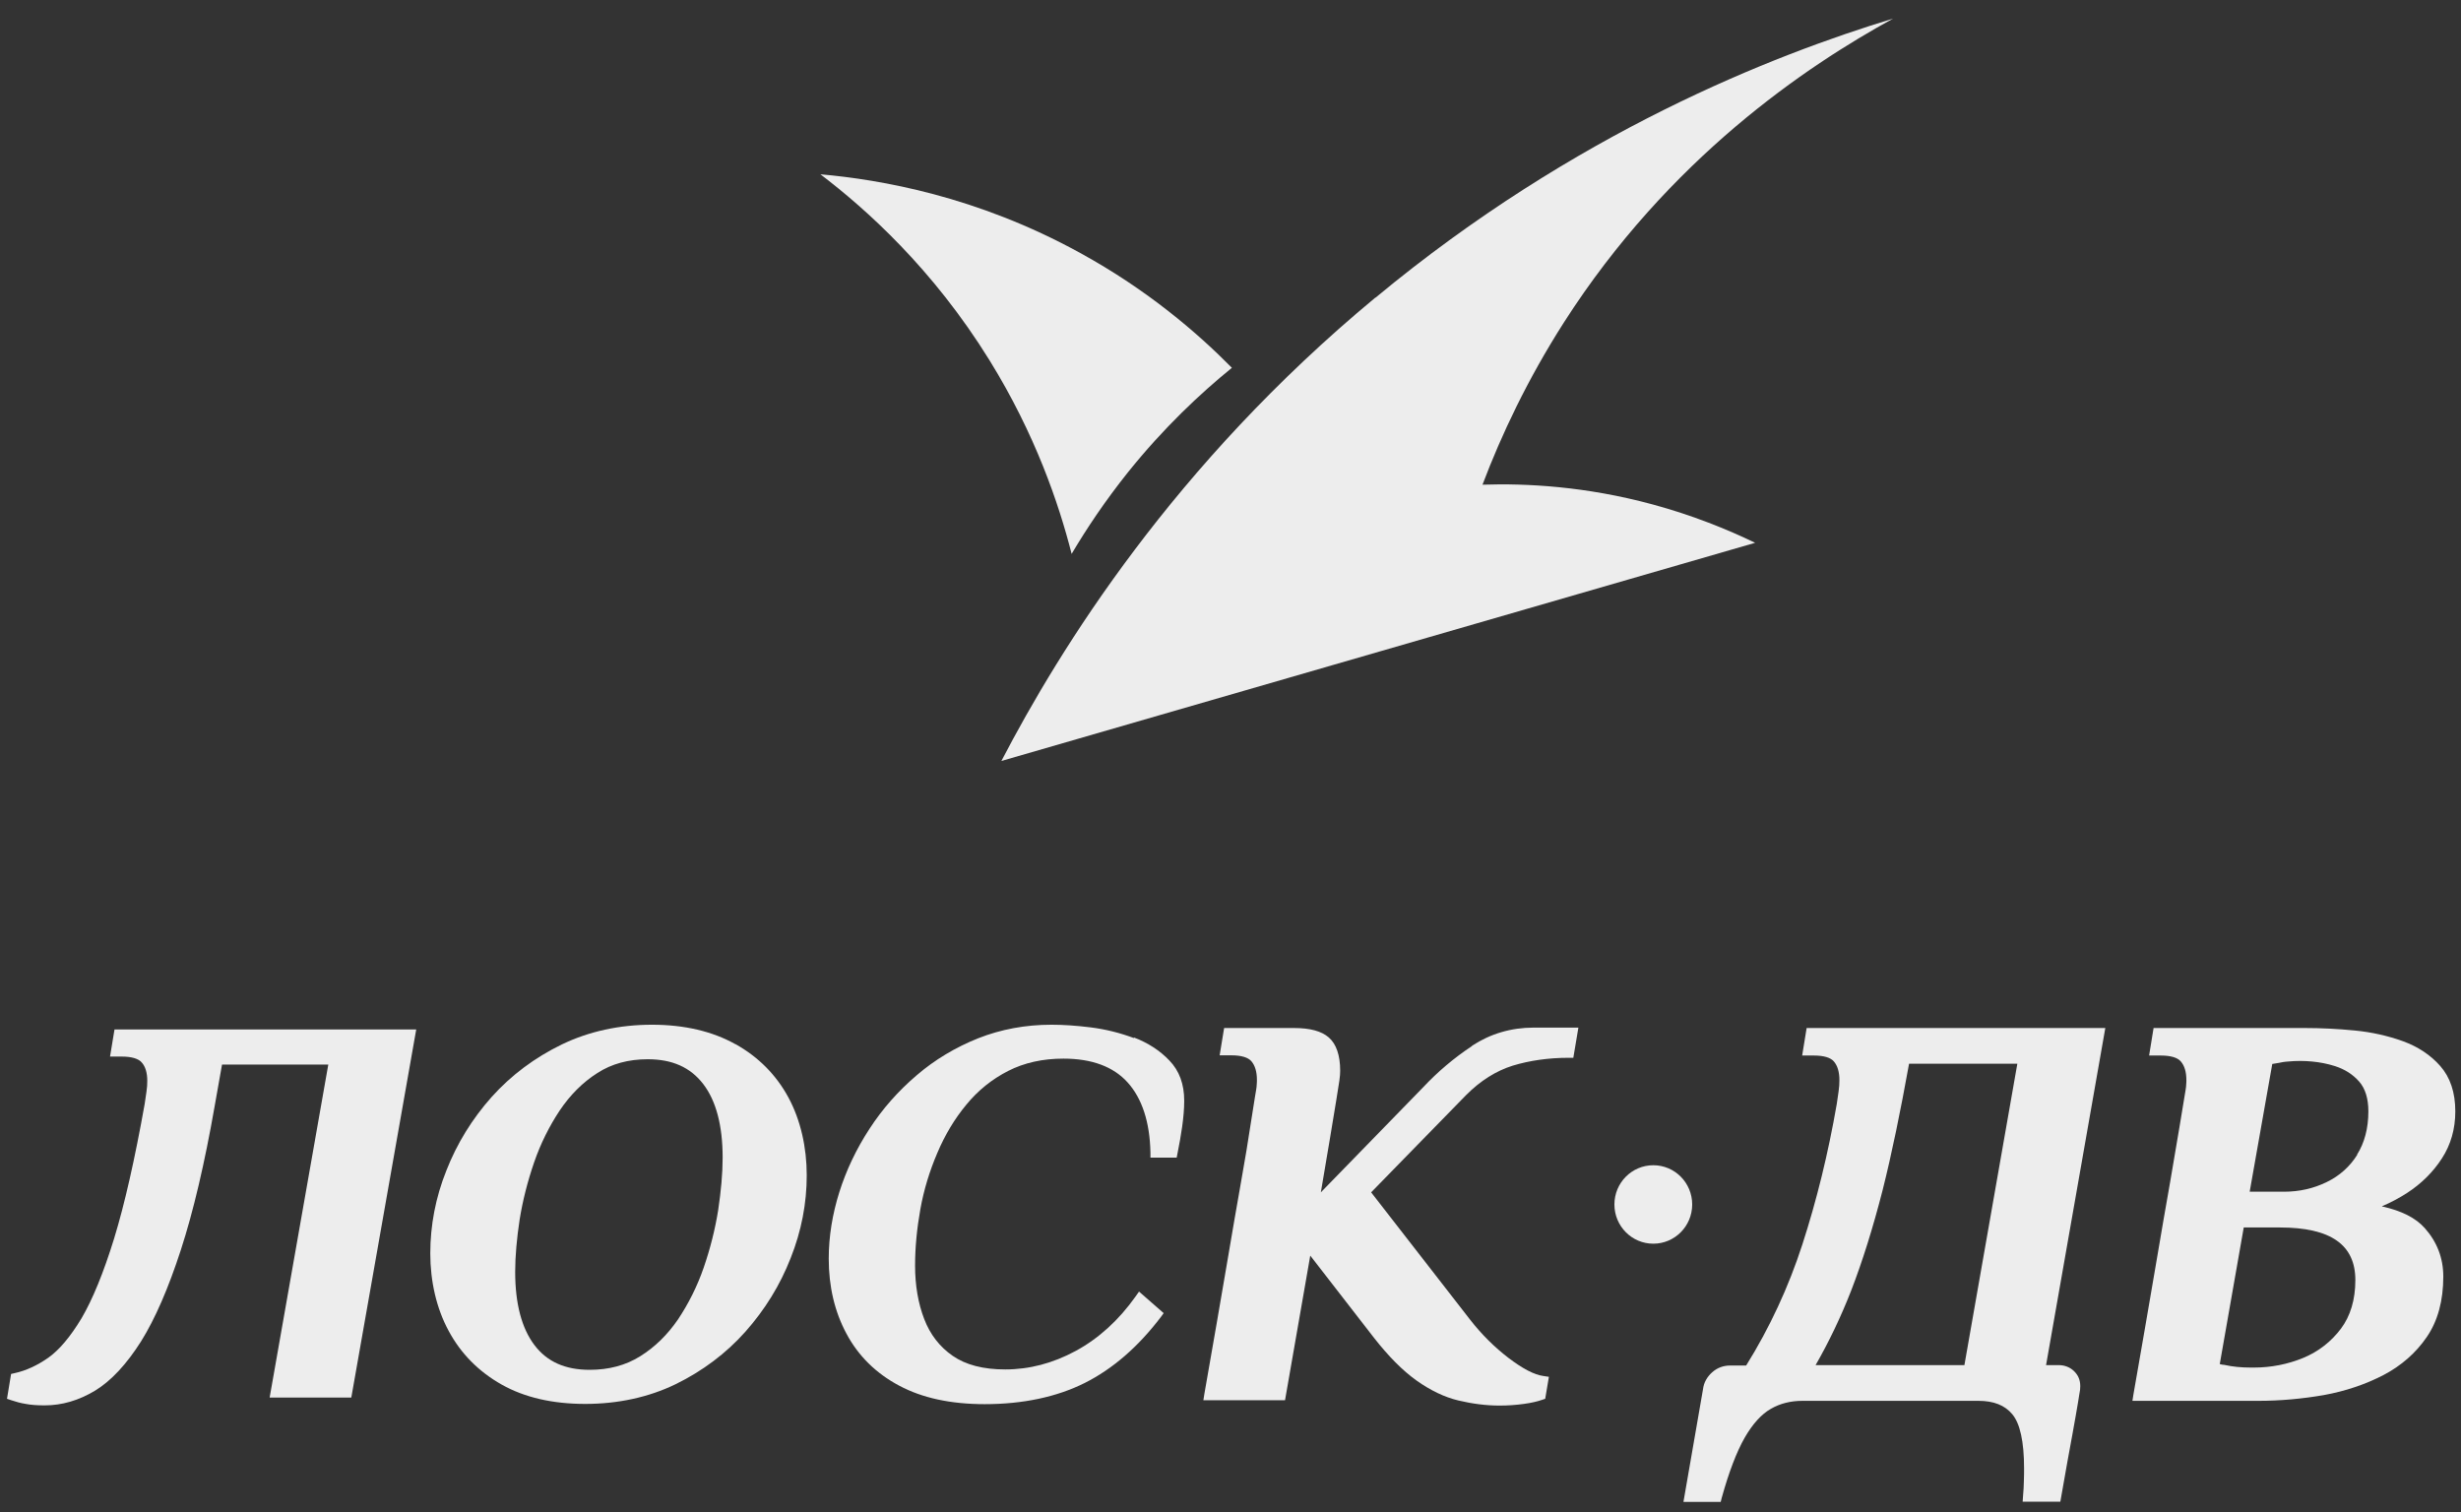 <?xml version="1.0" encoding="UTF-8"?> <svg xmlns="http://www.w3.org/2000/svg" width="83" height="51" viewBox="0 0 83 51" fill="none"><rect x="0" y="0" width="83" height="51" fill="#333333" stroke="none"/><path d="M55.76 41.946C56.484 41.946 57.071 41.354 57.071 40.623C57.071 39.892 56.484 39.3 55.76 39.3C55.035 39.3 54.448 39.892 54.448 40.623C54.448 41.354 55.035 41.946 55.76 41.946Z" fill="#EDEDED"></path><path d="M3.711 35.635H4.109C4.439 35.635 4.672 35.704 4.782 35.836C4.906 35.974 4.967 36.189 4.967 36.452C4.967 36.563 4.961 36.688 4.94 36.819C4.919 36.958 4.899 37.097 4.878 37.242C4.549 39.085 4.205 40.609 3.848 41.773C3.491 42.93 3.12 43.831 2.75 44.461C2.379 45.078 2.001 45.528 1.63 45.791C1.253 46.055 0.875 46.228 0.497 46.311L0.374 46.339L0.236 47.177L0.381 47.226C0.525 47.274 0.69 47.323 0.868 47.35C1.047 47.385 1.266 47.399 1.507 47.399C2.09 47.399 2.66 47.233 3.21 46.9C3.752 46.568 4.267 46.013 4.755 45.244C5.228 44.489 5.682 43.443 6.1 42.154C6.519 40.866 6.904 39.23 7.24 37.304L7.488 35.905H11.072L9.094 47.136H11.848L14.038 34.72H3.862L3.711 35.635Z" fill="#EDEDED"></path><path d="M24.805 35.219C24.029 34.783 23.081 34.561 21.989 34.561C20.898 34.561 19.868 34.783 18.948 35.226C18.034 35.67 17.238 36.265 16.579 37C15.926 37.734 15.411 38.566 15.054 39.48C14.69 40.388 14.512 41.33 14.512 42.272C14.512 43.214 14.718 44.122 15.13 44.884C15.542 45.653 16.146 46.263 16.922 46.699C17.698 47.136 18.645 47.35 19.737 47.35C20.829 47.35 21.873 47.129 22.786 46.685C23.692 46.242 24.489 45.646 25.141 44.912C25.794 44.177 26.309 43.346 26.666 42.431C27.03 41.517 27.208 40.582 27.208 39.639C27.208 38.697 27.002 37.776 26.59 37.014C26.178 36.252 25.574 35.642 24.798 35.212L24.805 35.219ZM21.591 45.743C21.104 46.048 20.534 46.2 19.888 46.2C19.064 46.2 18.453 45.93 18.027 45.369C17.595 44.801 17.375 43.97 17.375 42.896C17.375 42.362 17.43 41.766 17.526 41.129C17.629 40.492 17.794 39.84 18.014 39.203C18.233 38.566 18.529 37.977 18.879 37.45C19.229 36.931 19.655 36.501 20.149 36.189C20.63 35.877 21.2 35.725 21.845 35.725C22.669 35.725 23.28 35.995 23.713 36.556C24.152 37.124 24.372 37.963 24.372 39.044C24.372 39.577 24.317 40.173 24.221 40.817C24.118 41.462 23.953 42.113 23.734 42.75C23.514 43.388 23.219 43.97 22.869 44.496C22.518 45.009 22.093 45.431 21.591 45.743Z" fill="#EDEDED"></path><path d="M38.243 35.011C37.783 34.838 37.289 34.714 36.788 34.651C36.293 34.589 35.847 34.561 35.462 34.561C34.59 34.561 33.759 34.714 32.99 35.018C32.228 35.323 31.528 35.739 30.917 36.265C30.299 36.792 29.763 37.395 29.323 38.074C28.884 38.746 28.541 39.466 28.307 40.208C28.074 40.949 27.95 41.704 27.95 42.452C27.95 43.388 28.149 44.24 28.548 44.981C28.946 45.729 29.543 46.318 30.326 46.734C31.102 47.15 32.07 47.358 33.21 47.358C34.501 47.358 35.641 47.115 36.582 46.644C37.522 46.173 38.388 45.425 39.15 44.42L39.246 44.288L38.415 43.561L38.298 43.727C37.728 44.531 37.048 45.147 36.279 45.563C35.51 45.979 34.714 46.187 33.904 46.187C33.162 46.187 32.572 46.034 32.132 45.729C31.692 45.425 31.37 45.009 31.171 44.489C30.965 43.956 30.862 43.346 30.862 42.688C30.862 42.071 30.924 41.434 31.04 40.783C31.157 40.131 31.349 39.501 31.61 38.891C31.864 38.288 32.194 37.734 32.592 37.256C32.983 36.778 33.457 36.397 34 36.12C34.542 35.843 35.167 35.704 35.867 35.704C36.822 35.704 37.55 35.974 38.031 36.508C38.518 37.048 38.779 37.845 38.8 38.87V39.044H39.685L39.713 38.898C39.775 38.586 39.83 38.288 39.871 37.99C39.912 37.693 39.939 37.402 39.939 37.124C39.939 36.57 39.775 36.113 39.438 35.767C39.122 35.434 38.717 35.171 38.243 34.991V35.011Z" fill="#EDEDED"></path><path d="M49.642 35.282C49.045 35.676 48.495 36.141 48.001 36.667L44.547 40.214C44.671 39.487 44.774 38.891 44.849 38.427C44.945 37.845 45.021 37.401 45.069 37.097C45.117 36.792 45.151 36.577 45.172 36.445C45.193 36.307 45.199 36.196 45.199 36.113C45.199 35.593 45.069 35.212 44.815 34.99C44.568 34.776 44.183 34.672 43.641 34.672H41.285L41.134 35.593H41.533C41.862 35.593 42.096 35.663 42.206 35.794C42.329 35.94 42.391 36.148 42.391 36.425C42.391 36.459 42.391 36.515 42.384 36.584C42.384 36.66 42.357 36.806 42.322 37.014C42.288 37.228 42.233 37.561 42.164 38.011C42.096 38.462 41.999 39.064 41.862 39.826C41.725 40.589 41.56 41.559 41.361 42.729C41.162 43.9 40.915 45.327 40.619 47.011L40.585 47.226H43.339L44.19 42.348L46.339 45.12C46.827 45.743 47.307 46.228 47.774 46.561C48.241 46.893 48.715 47.122 49.182 47.233C49.642 47.343 50.109 47.406 50.576 47.406C50.864 47.406 51.139 47.385 51.393 47.35C51.647 47.316 51.853 47.267 52.011 47.212L52.114 47.177L52.238 46.436L52.052 46.408C51.743 46.367 51.352 46.159 50.885 45.806C50.404 45.438 49.972 45.009 49.587 44.517L46.243 40.214L49.443 36.937C49.931 36.445 50.466 36.113 51.022 35.94C51.592 35.767 52.231 35.676 52.904 35.676H53.062L53.233 34.658H51.73C50.961 34.658 50.267 34.866 49.649 35.268L49.642 35.282Z" fill="#EDEDED"></path><path d="M60.931 34.672L60.78 35.6H61.178C61.508 35.6 61.741 35.669 61.851 35.801C61.974 35.946 62.036 36.154 62.036 36.431C62.036 36.549 62.029 36.674 62.009 36.806C61.988 36.944 61.968 37.09 61.947 37.235C61.659 38.898 61.267 40.491 60.786 41.974C60.32 43.415 59.681 44.787 58.891 46.055H58.349C58.122 46.055 57.916 46.131 57.745 46.283C57.573 46.436 57.463 46.63 57.436 46.852L56.776 50.655H58.033L58.067 50.517C58.308 49.651 58.569 48.965 58.843 48.486C59.111 48.022 59.406 47.697 59.722 47.517C60.031 47.336 60.395 47.246 60.786 47.246H66.726C67.234 47.246 67.612 47.392 67.866 47.697C68.127 48.008 68.264 48.618 68.264 49.519C68.264 49.664 68.264 49.81 68.257 49.962C68.257 50.115 68.244 50.274 68.23 50.447L68.216 50.648H69.487L69.514 50.496C69.672 49.595 69.796 48.895 69.892 48.389C69.981 47.884 70.05 47.517 70.084 47.295C70.118 47.066 70.146 46.928 70.153 46.872C70.159 46.803 70.159 46.761 70.159 46.748C70.159 46.547 70.091 46.38 69.947 46.242C69.809 46.11 69.631 46.041 69.425 46.041H69.006L71.004 34.672H60.938H60.931ZM68.038 35.87L66.252 46.041H61.233C61.679 45.265 62.084 44.42 62.428 43.54C62.812 42.549 63.169 41.406 63.492 40.145C63.801 38.919 64.096 37.484 64.385 35.877H68.045L68.038 35.87Z" fill="#EDEDED"></path><path d="M80.33 40.685C80.625 40.561 80.913 40.408 81.181 40.235C81.662 39.923 82.06 39.528 82.355 39.071C82.657 38.607 82.808 38.073 82.808 37.484C82.808 36.847 82.637 36.334 82.3 35.953C81.978 35.586 81.552 35.302 81.037 35.115C80.536 34.935 79.986 34.81 79.409 34.755C78.84 34.699 78.27 34.672 77.734 34.672H72.632L72.481 35.6H72.879C73.209 35.6 73.442 35.669 73.552 35.801C73.676 35.946 73.738 36.154 73.738 36.431C73.738 36.466 73.738 36.522 73.731 36.591C73.731 36.667 73.703 36.812 73.669 37.02C73.635 37.235 73.58 37.568 73.504 38.018C73.429 38.468 73.326 39.071 73.195 39.84C73.058 40.602 72.893 41.572 72.694 42.743C72.495 43.914 72.248 45.341 71.952 47.032L71.918 47.246H76.168C76.91 47.246 77.652 47.177 78.373 47.052C79.1 46.921 79.773 46.692 80.378 46.38C80.989 46.062 81.483 45.625 81.847 45.092C82.218 44.551 82.403 43.865 82.403 43.055C82.403 42.431 82.191 41.884 81.778 41.42C81.469 41.073 80.996 40.838 80.35 40.692L80.33 40.685ZM75.667 41.399H76.889C78.606 41.399 79.437 41.981 79.437 43.173C79.437 43.831 79.272 44.385 78.949 44.815C78.62 45.251 78.194 45.584 77.679 45.798C77.157 46.013 76.594 46.124 76.01 46.124H75.921C75.592 46.124 75.296 46.096 75.022 46.034C74.967 46.034 74.919 46.02 74.864 46.006L75.674 41.392L75.667 41.399ZM79.506 38.939C79.252 39.348 78.901 39.66 78.469 39.868C78.029 40.083 77.549 40.193 77.027 40.193H75.873L76.635 35.884L76.848 35.849C76.938 35.829 77.047 35.808 77.178 35.801C77.7 35.752 78.263 35.801 78.737 35.953C79.073 36.057 79.355 36.237 79.567 36.48C79.773 36.715 79.876 37.055 79.876 37.484C79.876 38.053 79.746 38.544 79.492 38.946L79.506 38.939Z" fill="#EDEDED"></path><path d="M46.388 10.042C53.117 4.458 59.798 1.86 63.849 0.626C60.924 2.227 56.289 5.338 52.746 10.873C51.51 12.806 50.631 14.677 49.999 16.347C51.489 16.298 53.481 16.402 55.733 17.012C57.086 17.379 58.246 17.85 59.194 18.307C50.72 20.76 42.247 23.212 33.773 25.665C35.751 21.868 39.583 15.675 46.388 10.035V10.042Z" fill="#EDEDED"></path><path d="M36.142 18.681C36.651 17.822 37.275 16.887 38.051 15.917C39.253 14.421 40.482 13.271 41.547 12.405C40.386 11.227 38.704 9.779 36.431 8.532C32.943 6.613 29.688 6.058 27.669 5.878C29.207 7.049 31.459 9.058 33.375 12.155C34.913 14.642 35.71 16.984 36.142 18.681Z" fill="#EDEDED"></path></svg> 